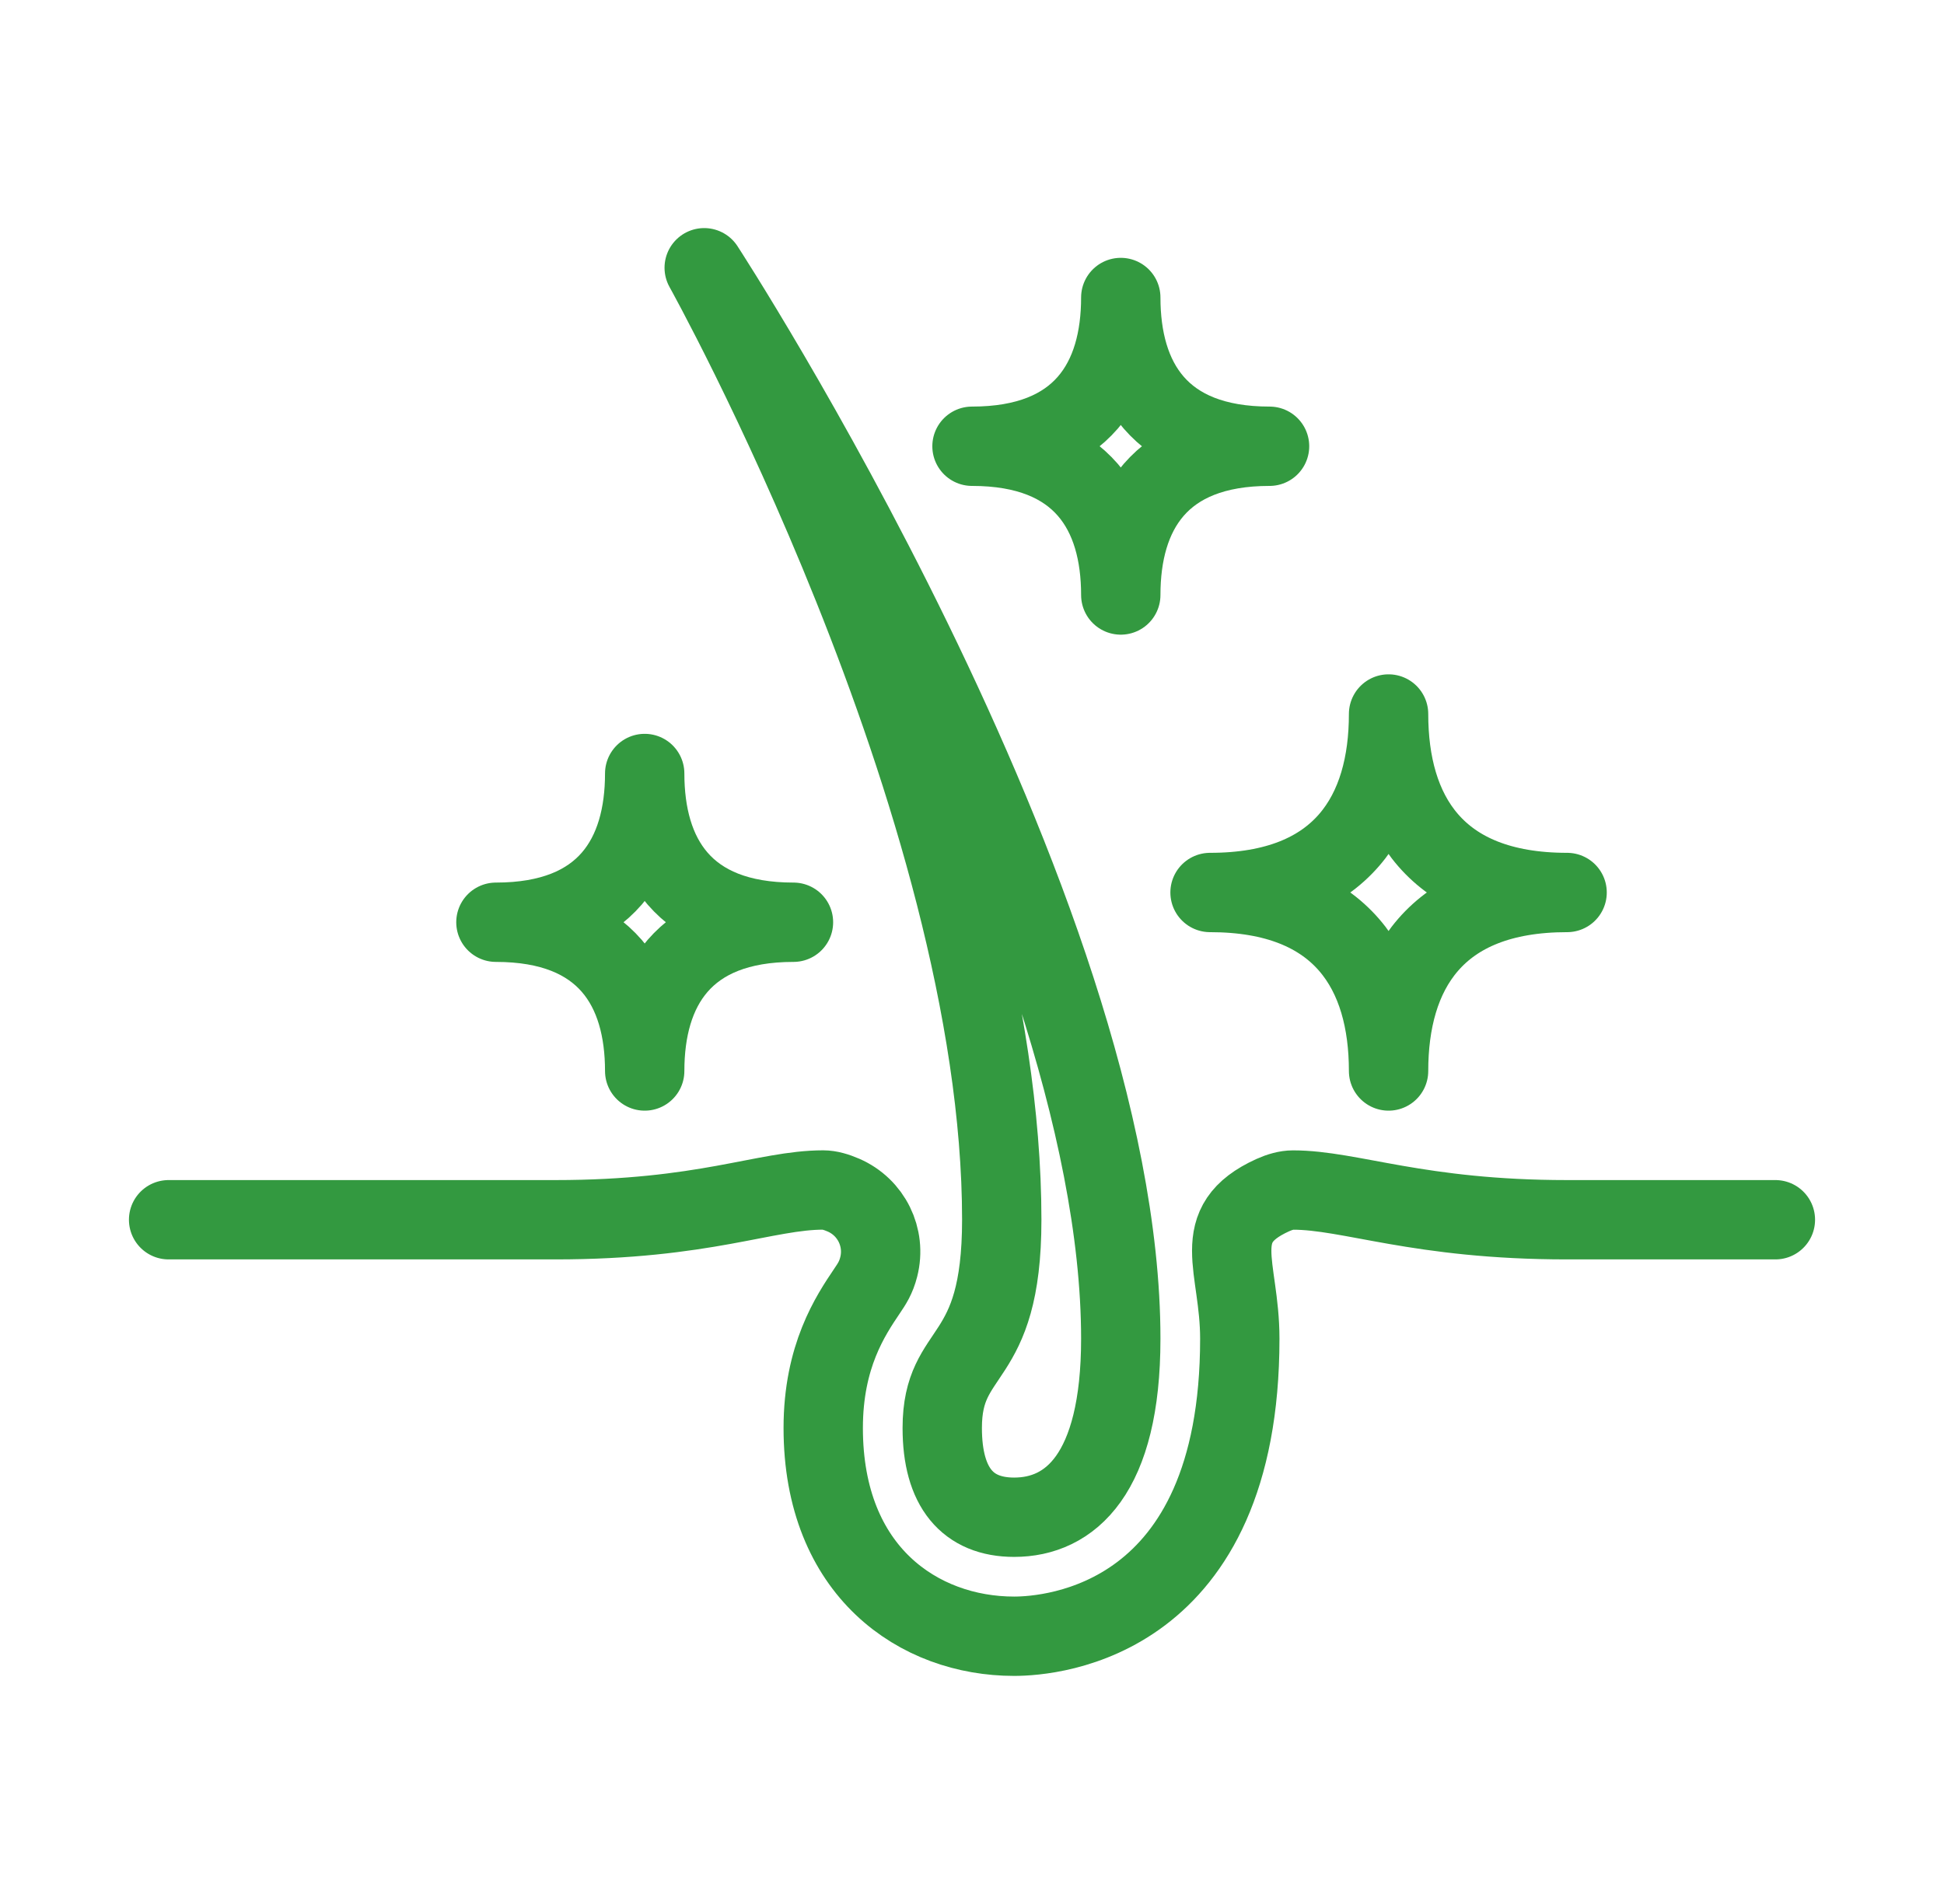 <?xml version="1.0" encoding="UTF-8"?>
<svg xmlns="http://www.w3.org/2000/svg" width="49" height="48" viewBox="0 0 49 48" fill="none">
  <path d="M44.75 30.75H39.5C35.75 30.75 34.044 30.001 32.59 30.001C32.435 30.001 32.257 30.05 32.08 30.13C30.43 30.879 31.25 31.905 31.25 33.75C31.25 40.889 26.512 41.25 25.562 41.25C23.167 41.25 20.75 39.626 20.75 36C20.75 34.187 21.44 33.162 21.852 32.55C21.977 32.365 22.08 32.212 22.149 31.939C22.338 31.198 21.961 30.433 21.259 30.129C21.082 30.052 20.904 30 20.75 30C19.297 30 17.75 30.75 14 30.75H4.25" stroke="#339940" stroke-width="2" stroke-miterlimit="10" stroke-linecap="round" stroke-linejoin="round"></path>
  <path d="M17.75 6.75C17.75 6.75 28.25 22.875 28.25 33.75C28.25 37.172 26.968 38.25 25.562 38.25C24.39 38.25 23.75 37.5 23.75 36C23.75 33.906 25.25 34.468 25.25 30.75C25.25 20.203 17.75 6.75 17.75 6.75Z" stroke="#339940" stroke-width="2" stroke-miterlimit="10" stroke-linecap="round" stroke-linejoin="round"></path>
  <path d="M30.5 22.5C33.84 22.5 35 20.484 35 18C35 20.485 36.16 22.5 39.5 22.5C36.16 22.5 35 24.515 35 27C35 24.515 33.84 22.5 30.5 22.5Z" stroke="#339940" stroke-width="2" stroke-miterlimit="10" stroke-linecap="round" stroke-linejoin="round"></path>
  <path d="M24.5 11.25C27.283 11.25 28.25 9.571 28.25 7.5C28.25 9.571 29.217 11.25 32 11.25C29.217 11.25 28.25 12.928 28.25 15C28.25 12.928 27.283 11.25 24.5 11.25Z" stroke="#339940" stroke-width="2" stroke-miterlimit="10" stroke-linecap="round" stroke-linejoin="round"></path>
  <path d="M12.5 23.25C15.283 23.25 16.25 21.571 16.25 19.5C16.25 21.571 17.217 23.25 20 23.25C17.217 23.25 16.25 24.928 16.25 27C16.25 24.928 15.283 23.25 12.5 23.25Z" stroke="#339940" stroke-width="2" stroke-miterlimit="10" stroke-linecap="round" stroke-linejoin="round"></path>
</svg>
